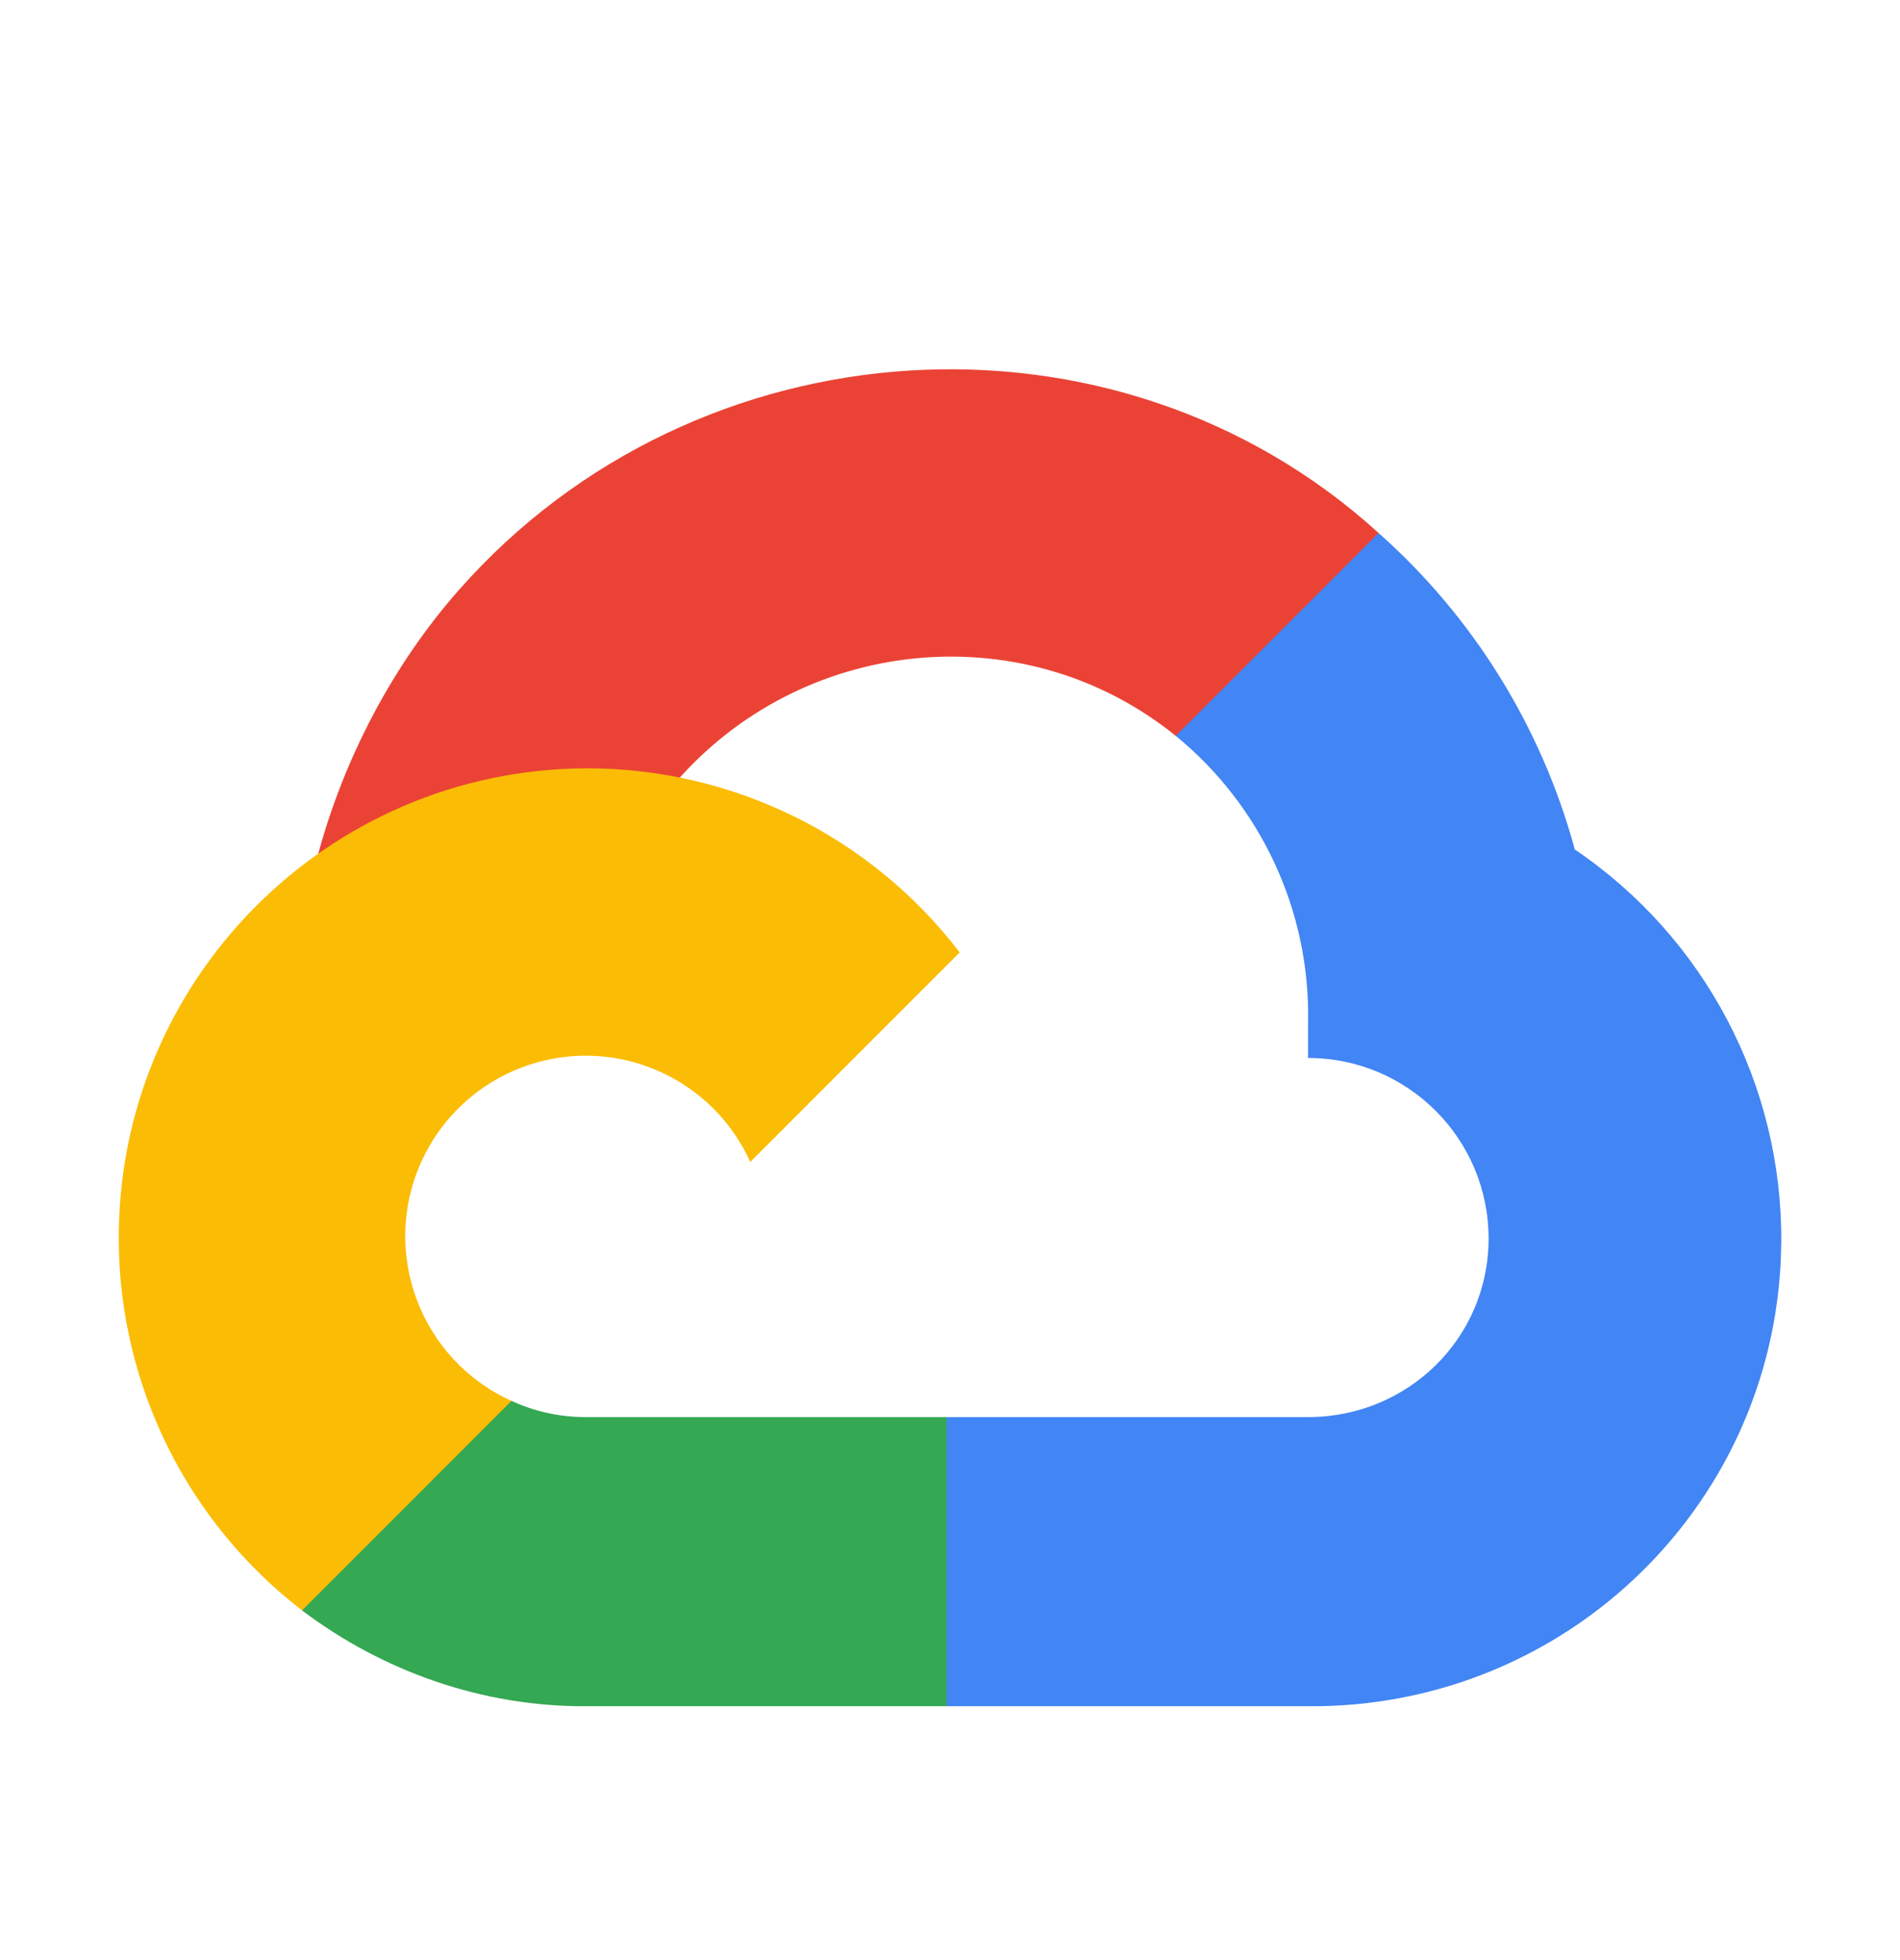 <svg width="32" height="33" viewBox="0 0 32 33" fill="none" xmlns="http://www.w3.org/2000/svg">
<mask id="mask0_42898_99131" style="mask-type:alpha" maskUnits="userSpaceOnUse" x="0" y="0" width="32" height="33">
<rect y="0.967" width="32" height="32" fill="#D9D9D9"/>
</mask>
<g mask="url(#mask0_42898_99131)">
<path d="M20.621 12.431L23.055 9.998L23.218 8.973C18.782 4.94 11.732 5.397 7.734 9.927C6.623 11.185 5.799 12.754 5.36 14.373L6.232 14.251L11.099 13.448L11.475 13.063C13.64 10.685 17.301 10.366 19.802 12.389L20.621 12.431Z" fill="#EA4335"/>
<path d="M26.523 14.302C25.963 12.242 24.815 10.389 23.218 8.973L19.802 12.389C21.244 13.567 22.066 15.343 22.031 17.205V17.812C23.71 17.812 25.071 19.173 25.071 20.852C25.071 22.531 23.71 23.858 22.031 23.858H15.942L15.344 24.507V28.154L15.942 28.726H22.031C26.398 28.76 29.966 25.281 30 20.914C30.02 18.267 28.715 15.785 26.523 14.302Z" fill="#4285F4"/>
<path d="M9.86 28.726H15.941V23.858H9.86C9.427 23.858 9.007 23.765 8.614 23.585L7.751 23.849L5.3 26.283L5.086 27.112C6.461 28.15 8.138 28.733 9.86 28.726Z" fill="#34A853"/>
<path d="M9.861 12.935C5.493 12.961 1.974 16.523 2 20.89C2.015 23.329 3.154 25.625 5.087 27.112L8.614 23.585C7.084 22.893 6.404 21.093 7.095 19.562C7.786 18.032 9.587 17.352 11.117 18.044C11.792 18.348 12.332 18.888 12.636 19.562L16.163 16.035C14.663 14.073 12.331 12.927 9.861 12.935Z" fill="#FBBC05"/>
</g>
</svg>
